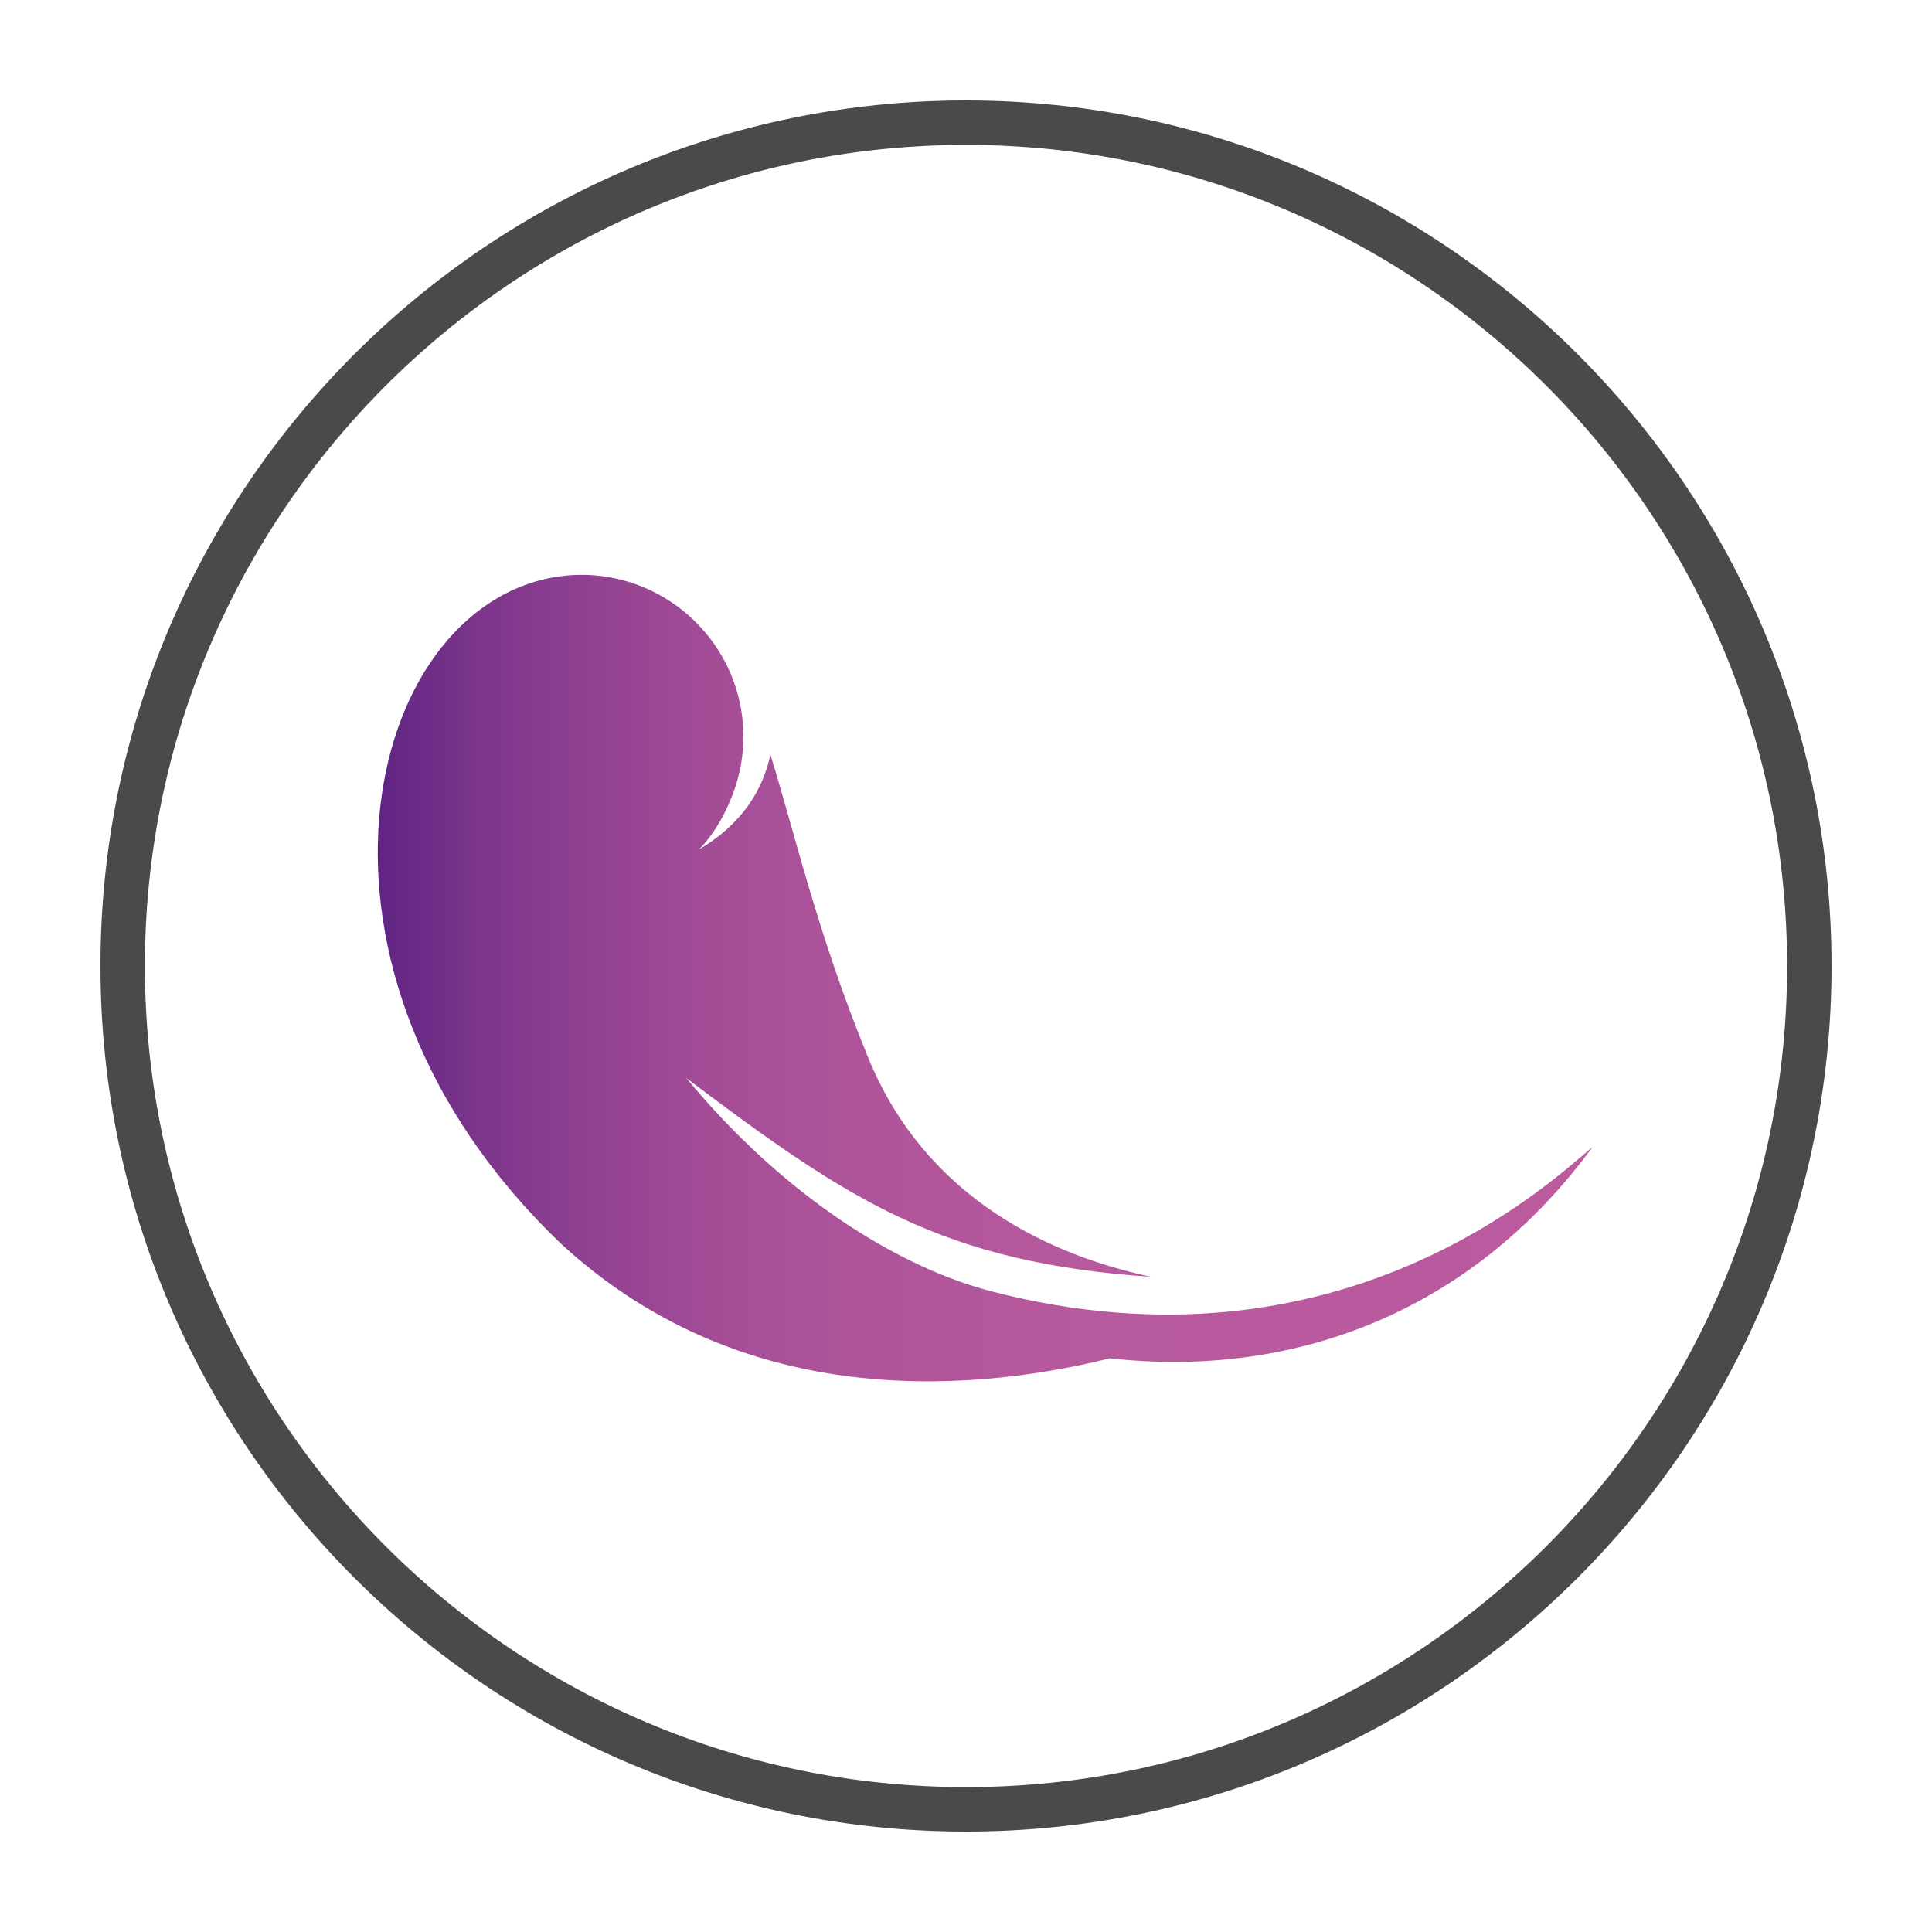 <?xml version="1.0" encoding="UTF-8"?>
<svg id="Calque_1" data-name="Calque 1" xmlns="http://www.w3.org/2000/svg" xmlns:xlink="http://www.w3.org/1999/xlink" viewBox="0 0 65.2 65.2">
  <defs>
    <style>
      .cls-1 {
        fill: url(#Dégradé_sans_nom_2);
        stroke-width: 0px;
      }

      .cls-2 {
        fill: none;
        stroke: #4a4a49;
        stroke-linecap: round;
        stroke-linejoin: round;
        stroke-width: 1.5px;
      }
    </style>
    <linearGradient id="Dégradé_sans_nom_2" data-name="Dégradé sans nom 2" x1="12.75" y1="33.01" x2="53.75" y2="33.01" gradientUnits="userSpaceOnUse">
      <stop offset="0" stop-color="#602483"/>
      <stop offset=".08" stop-color="#7b358b"/>
      <stop offset=".18" stop-color="#924292"/>
      <stop offset=".28" stop-color="#a44d97"/>
      <stop offset=".41" stop-color="#b0559b"/>
      <stop offset=".59" stop-color="#b7599d"/>
      <stop offset="1" stop-color="#ba5b9e"/>
    </linearGradient>
  </defs>
  <path class="cls-2" d="M32.6,61.06c15.69,0,28.46-12.77,28.46-28.46S48.29,4.14,32.6,4.14,4.14,16.91,4.14,32.6s12.77,28.46,28.46,28.46Z"/>
  <path class="cls-1" d="M33.46,43.58c-3.05-.79-6.93-3.12-10.3-7.2,5.51,4.16,8.66,6.23,15.69,6.71-3.33-.71-7.57-2.59-9.54-7.37-1.72-4.18-2.49-7.62-3.31-10.25-.26,1.19-.95,2.34-2.43,3.21,0,0,.66-.57,1.16-1.88.69-1.81.37-3.85-.85-5.36-1.22-1.51-3.14-2.27-5.06-1.98,0,0,0,0,0,0-6.57.99-9.53,13.28.1,22.5,5.91,5.47,13.39,5.15,18.54,3.88,6.09.68,12.14-1.47,16.29-7.14-1.44,1.22-8.56,7.92-20.29,4.88h0ZM33.46,43.58"/>
</svg>